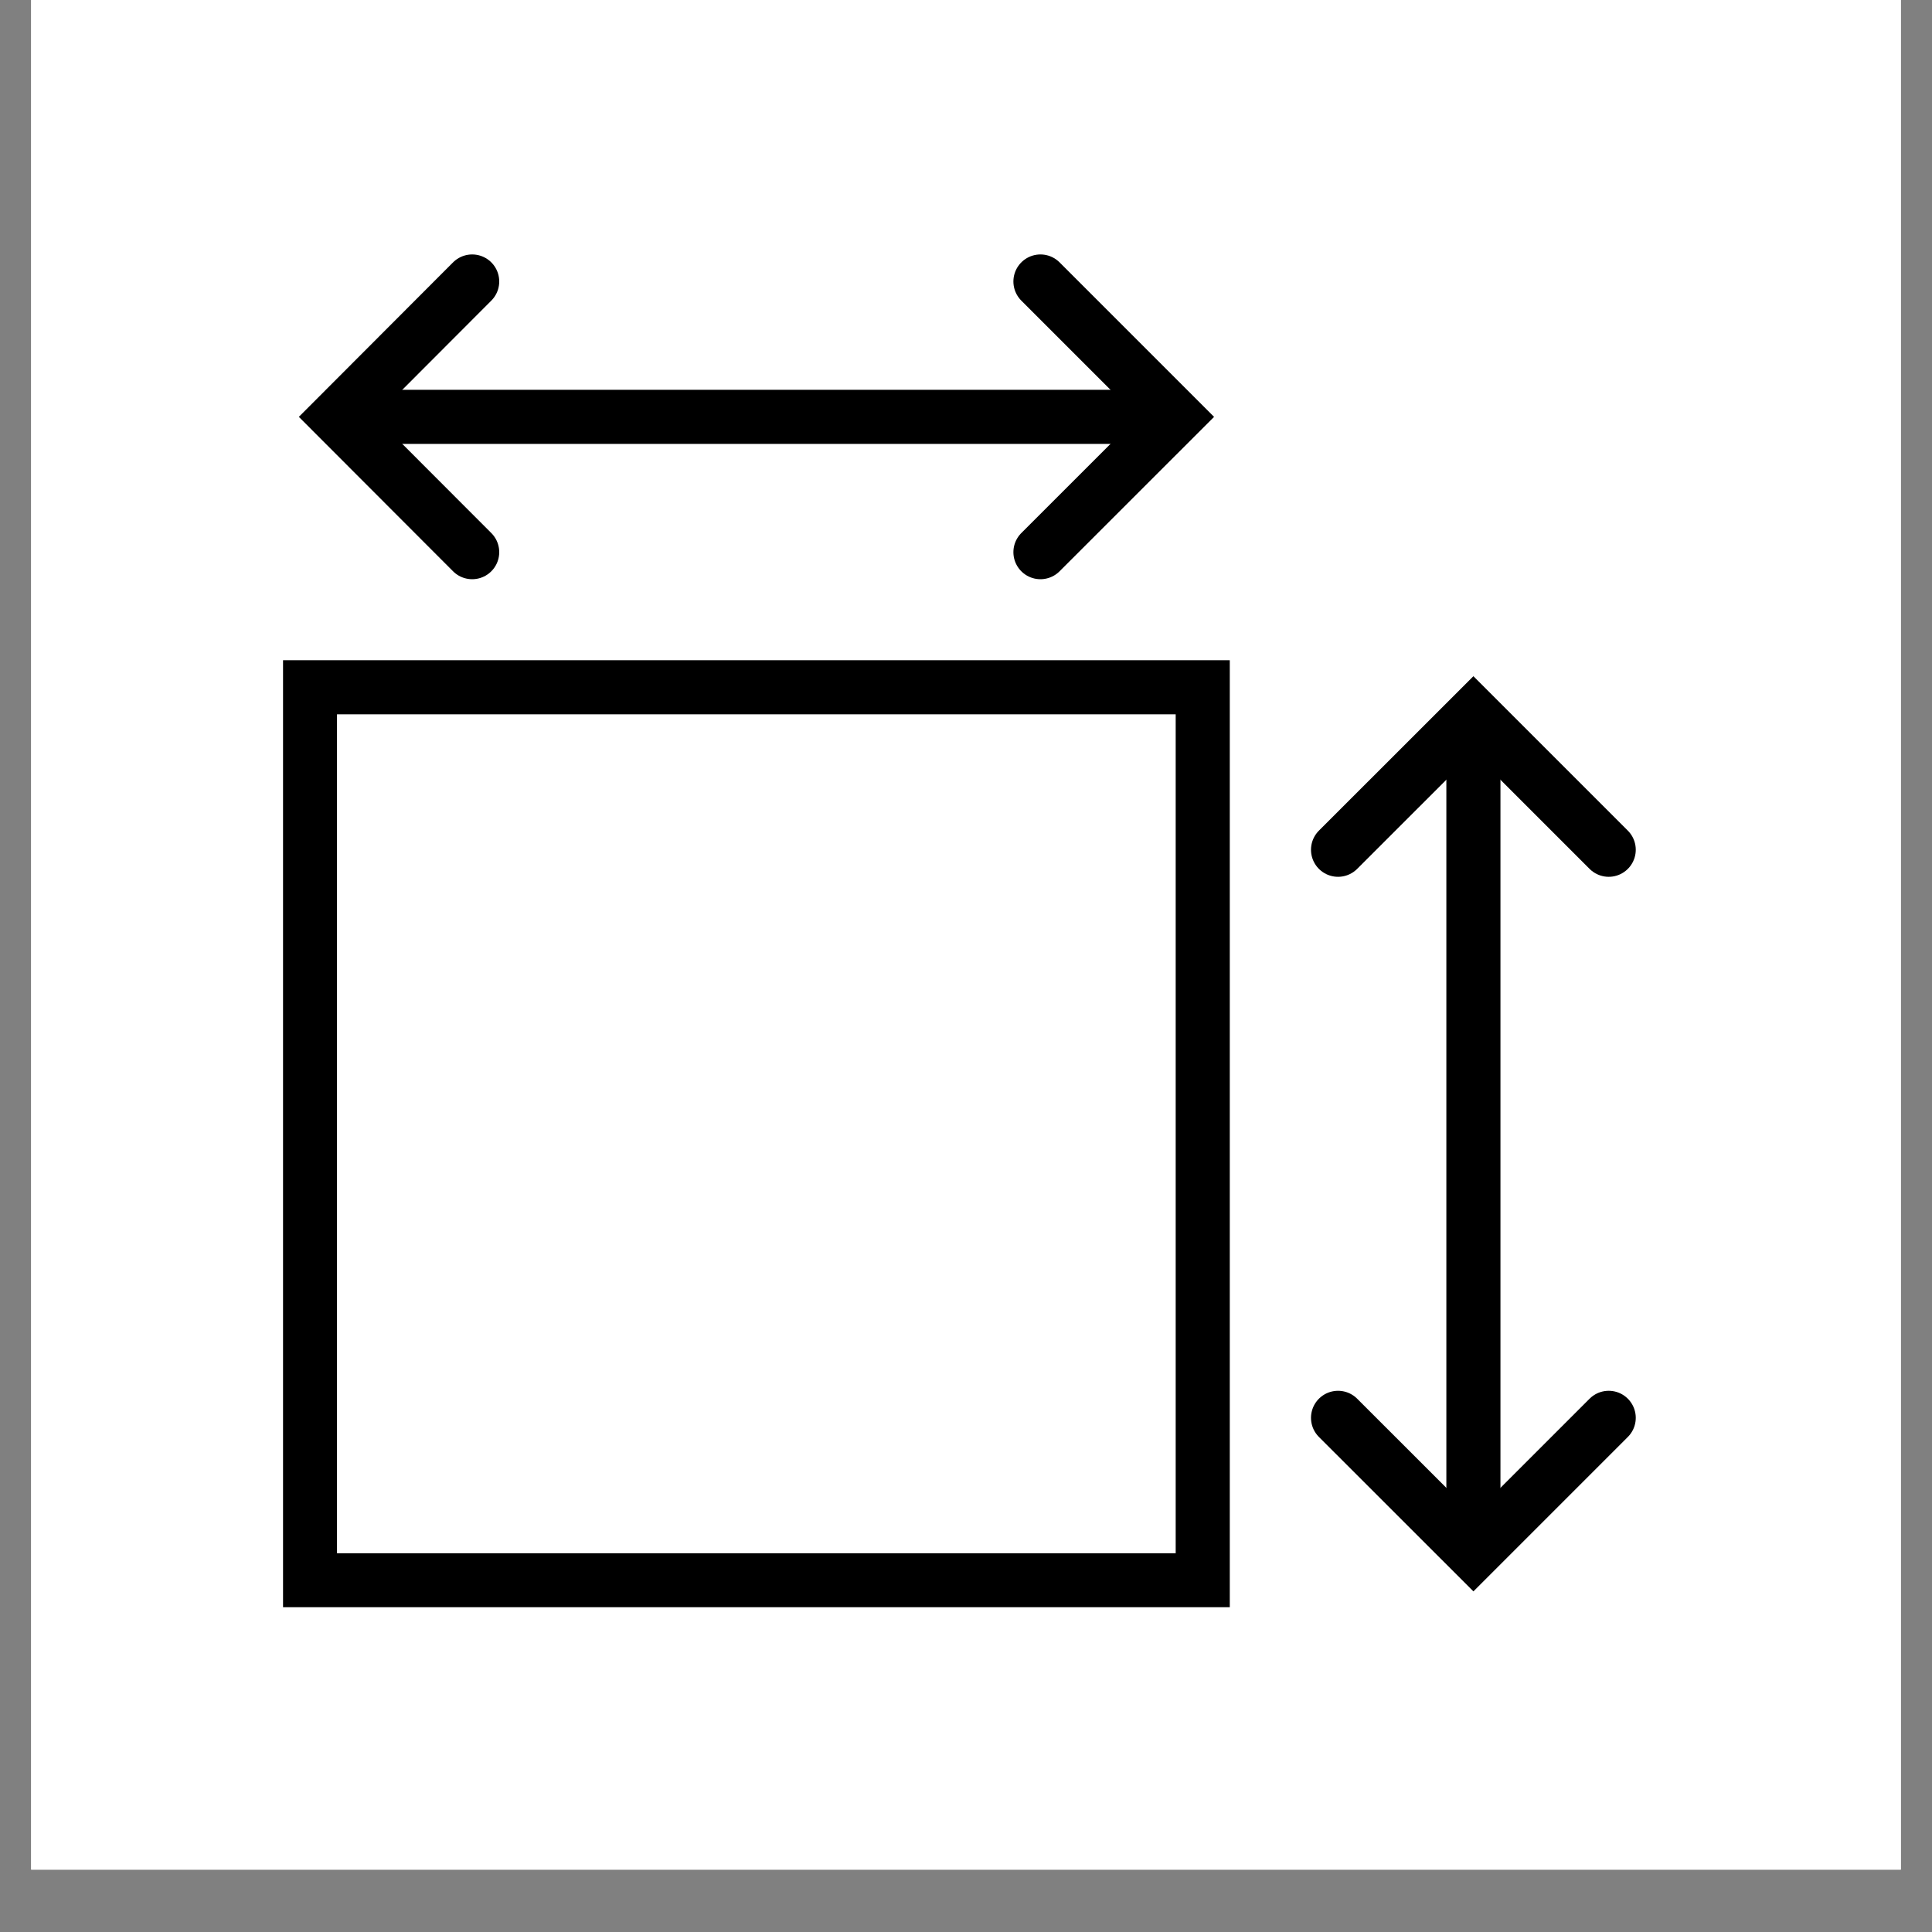 <svg xmlns="http://www.w3.org/2000/svg" width="40" height="40" version="1.0" viewBox="0 0 30 30"><rect x="0" y="0" width="30" height="30" fill="#808080" stroke="none"/><defs><clipPath id="a"><path d="M.484 0h29.032v29.031H.484Zm0 0"/></clipPath><clipPath id="b"><path d="M4.395 10H20v14.957H4.395Zm0 0"/></clipPath><clipPath id="c"><path d="M8 3.91h17.441v21.047H8Zm0 0"/></clipPath><clipPath id="d"><path d="M8 10h17.441v14.957H8Zm0 0"/></clipPath><clipPath id="e"><path d="M22 10h2v14.957h-2Zm0 0"/></clipPath><clipPath id="f"><path d="M4.395 3.91H25.44V21H4.395Zm0 0"/></clipPath><clipPath id="g"><path d="M4.395 3.91H20V21H4.395Zm0 0"/></clipPath></defs><g fill="#fff" clip-path="url(#a)"><path d="M.484 0h29.032v29.031H.484Zm0 0"/><path d="M.484 0h29.032v29.031H.484Zm0 0"/></g><g clip-path="url(#b)"><path fill="none" stroke="#000" stroke-linecap="round" stroke-miterlimit="10" stroke-width=".84" d="M4.813 10.672h13.863v13.867H4.813Zm0 0"/></g><g clip-path="url(#c)"><path fill="none" stroke="#000" stroke-linecap="round" stroke-miterlimit="10" stroke-width=".84" d="m20.777 13.195 2.102-2.101 2.101 2.101"/></g><g clip-path="url(#d)"><path fill="none" stroke="#000" stroke-linecap="round" stroke-miterlimit="10" stroke-width=".84" d="m24.98 22.016-2.101 2.101-2.102-2.101"/></g><g clip-path="url(#e)"><path fill="none" stroke="#000" stroke-linecap="round" stroke-miterlimit="10" stroke-width=".84" d="M22.879 23.82V11.234"/></g><g clip-path="url(#f)"><path fill="none" stroke="#000" stroke-linecap="round" stroke-miterlimit="10" stroke-width=".84" d="m16.156 8.574 2.102-2.101-2.102-2.102"/></g><g clip-path="url(#g)"><path fill="none" stroke="#000" stroke-linecap="round" stroke-miterlimit="10" stroke-width=".84" d="M7.332 4.371 5.234 6.473l2.098 2.101"/></g><path fill="none" stroke="#000" stroke-linecap="round" stroke-miterlimit="10" stroke-width=".84" d="M5.531 6.473h12.586"/></svg>